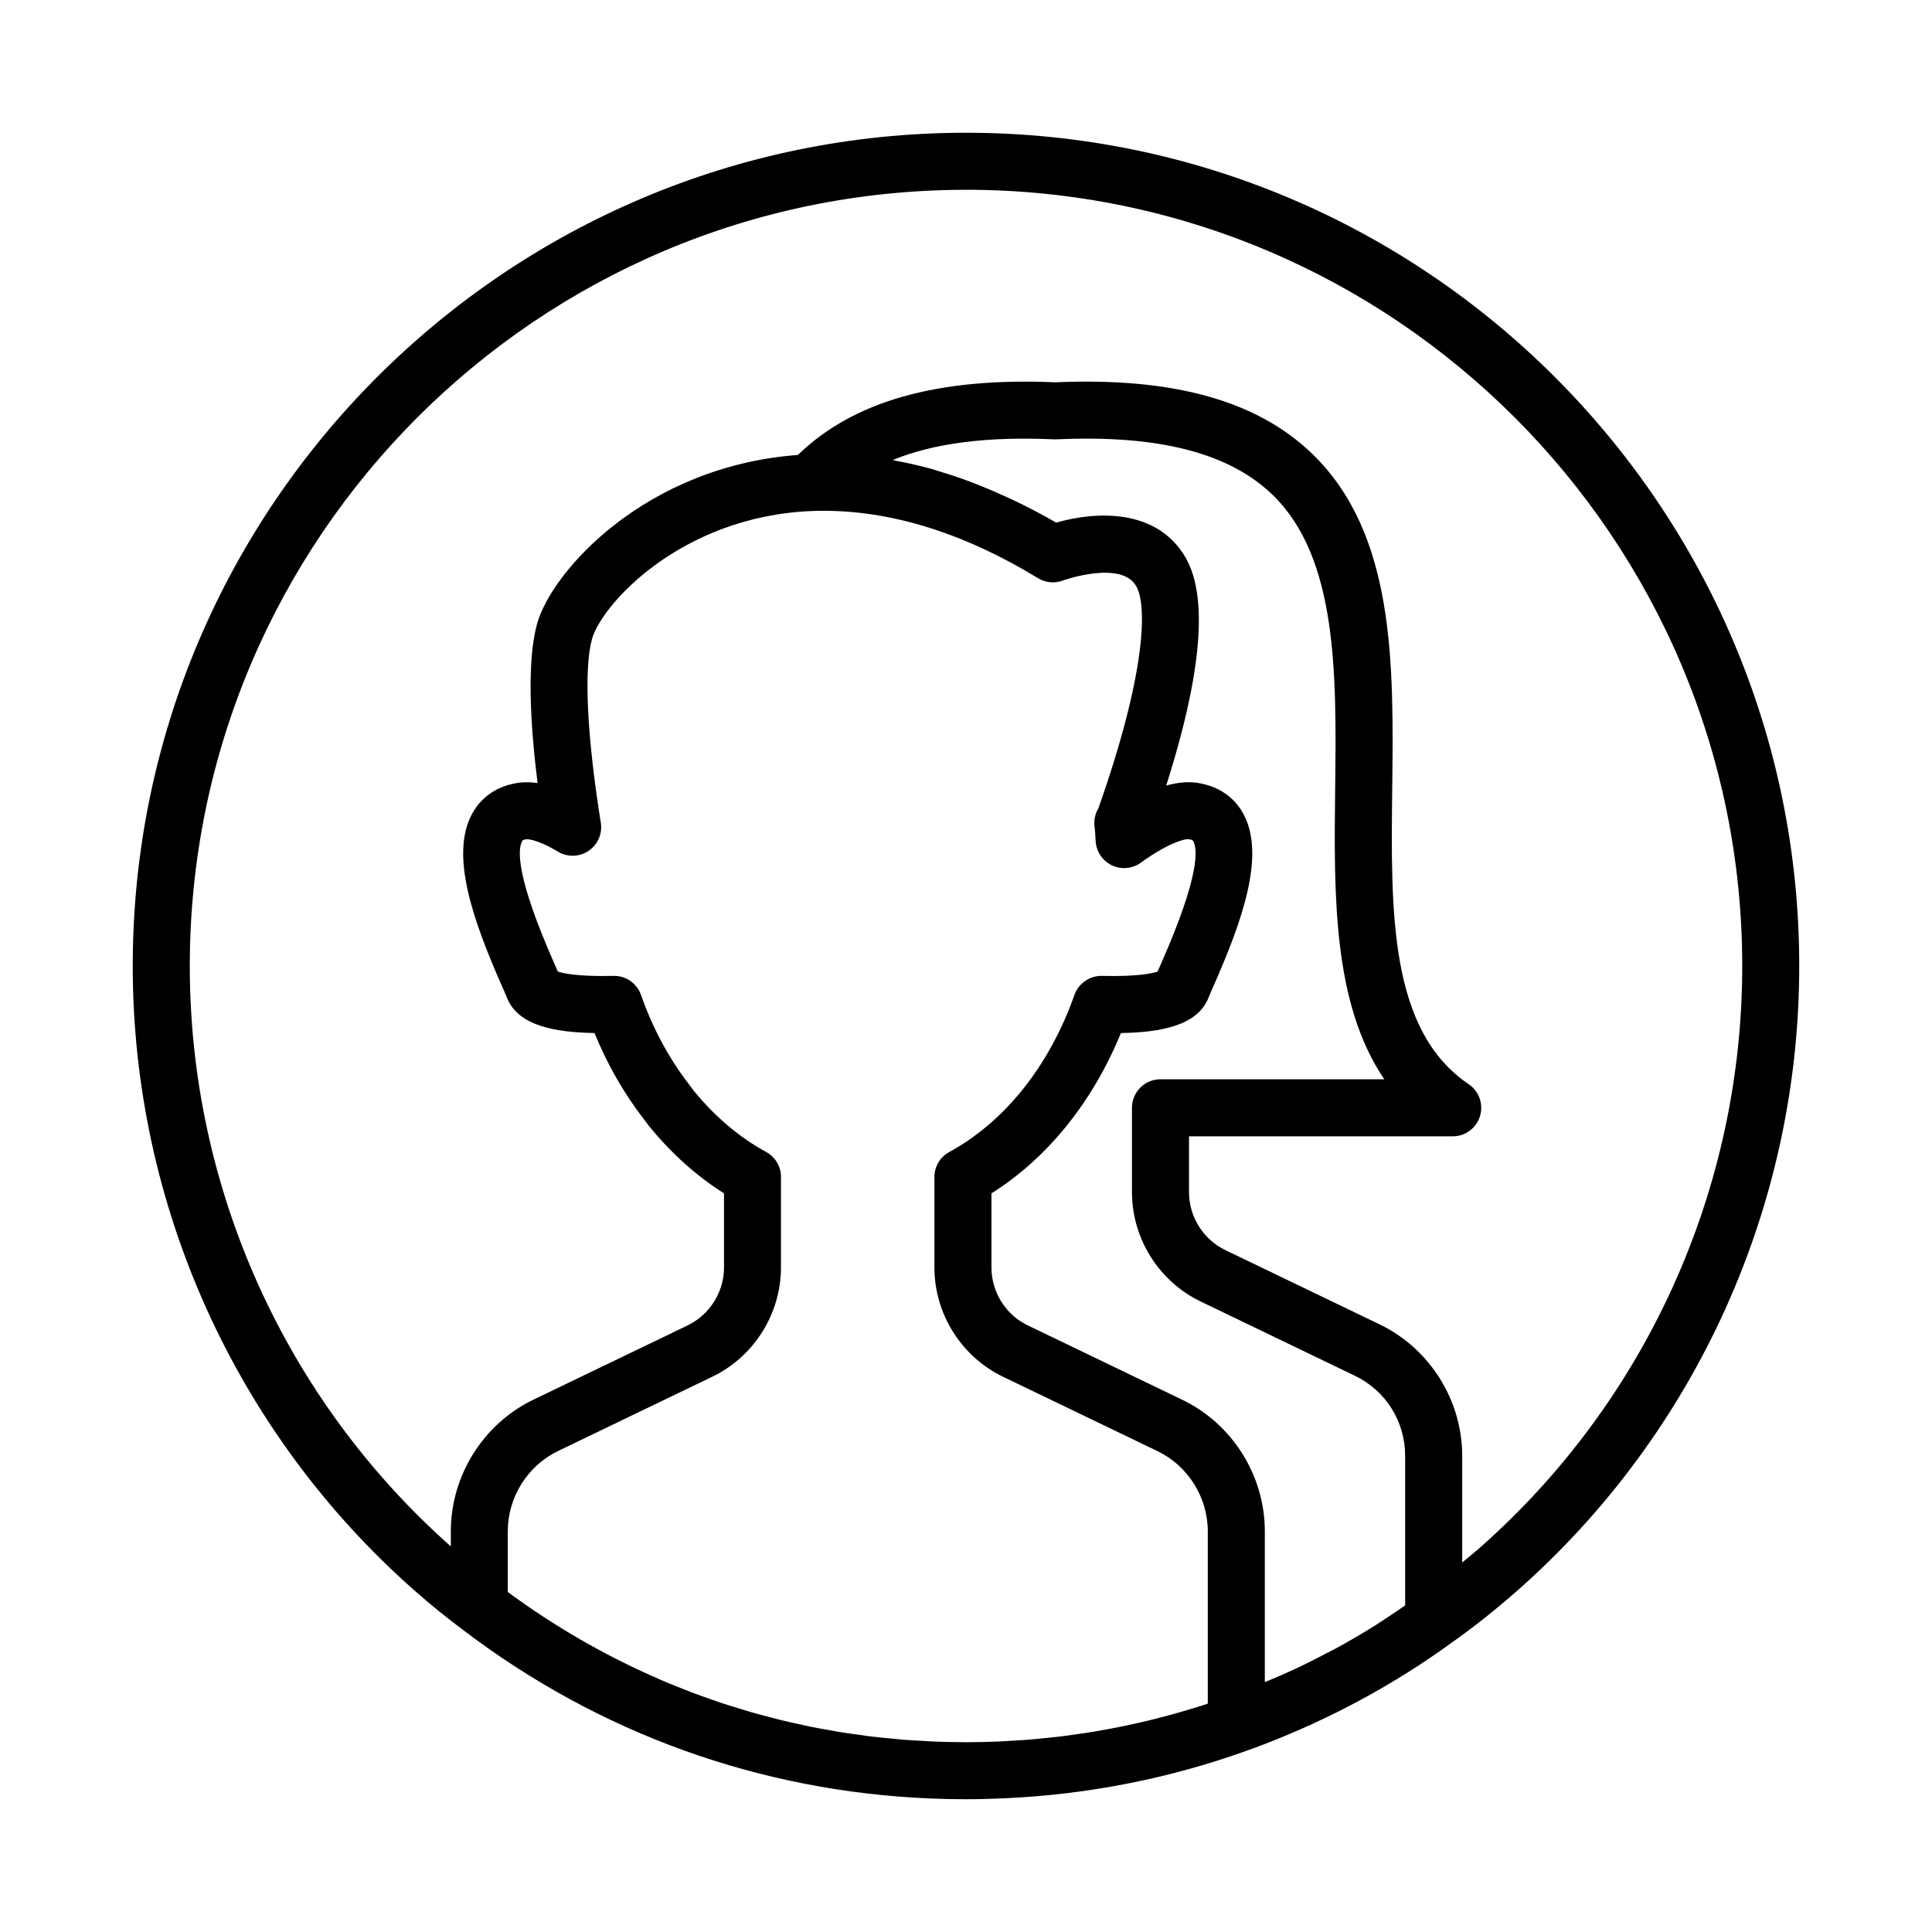 <?xml version="1.0" encoding="UTF-8"?>
<!-- Uploaded to: SVG Repo, www.svgrepo.com, Generator: SVG Repo Mixer Tools -->
<svg fill="#000000" width="800px" height="800px" version="1.1" viewBox="144 144 512 512" xmlns="http://www.w3.org/2000/svg">
 <path d="m253.98 565.62c4.055 3.578 8.273 7 12.453 10.113 36.203 27.648 79.059 43.078 124.45 44.898 3.027 0.121 6.062 0.184 9.113 0.184 3.465 0 6.918-0.094 10.359-0.254 21.93-1.008 43.344-5.195 63.734-12.5 0.023-0.008 0.047-0.016 0.07-0.027 0.008-0.004 0.016-0.004 0.027-0.008l0.004-0.004c1.672-0.578 3.344-1.199 4.953-1.824 17.645-6.805 34.203-15.758 49.137-26.562 0.02-0.016 0.039-0.031 0.059-0.043 0.008-0.004 0.016-0.008 0.023-0.016l0.008-0.008c5.922-4.172 11.855-8.859 17.637-13.949 47.539-41.867 74.809-102.23 74.809-165.62 0-121.76-99.062-220.82-220.82-220.82-121.76 0-220.82 99.059-220.82 220.82 0 63.391 27.266 123.76 74.801 165.62zm93.051-116.34c-7.07-3.844-13.586-9.387-19.117-16.148l-1.328-1.773c-5.367-6.961-9.641-14.93-12.711-23.684-1.082-3.094-4.109-5.176-7.309-5.055-9.449 0.211-13.348-0.676-14.734-1.145-0.297-0.688-0.648-1.5-1.051-2.41-10.094-22.914-9.598-29.992-8.402-32.172 0.07-0.129 0.188-0.344 1.031-0.473 0.102-0.016 2.449-0.305 8.48 3.293 2.523 1.5 5.684 1.414 8.109-0.238 2.43-1.645 3.684-4.547 3.219-7.445-3.672-22.953-4.523-40.688-2.344-48.645 2.496-9.066 23.445-32.48 58.113-33.957 19.18-0.762 39.438 5.195 60.09 17.797 2.016 1.223 4.481 1.445 6.672 0.594 0.148-0.062 15.391-5.434 19.367 1.523 3.078 5.414 2.269 24.086-10.051 58.914-0.105 0.176-0.199 0.344-0.266 0.477-0.688 1.375-0.941 2.926-0.723 4.449 0.125 0.871 0.168 1.766 0.223 2.688l0.07 1.129c0.184 2.746 1.844 5.176 4.336 6.344 2.488 1.16 5.418 0.883 7.644-0.73 6.773-4.918 11.438-6.406 12.742-6.203 0.945 0.145 1.066 0.359 1.133 0.488 1.191 2.18 1.691 9.258-8.402 32.172-0.402 0.914-0.754 1.723-1.051 2.41-1.387 0.473-5.312 1.367-14.73 1.145-3.137-0.109-6.211 1.949-7.301 5.031-6.656 18.82-18.438 33.605-33.172 41.633-2.43 1.324-3.941 3.867-3.941 6.633v23.98c0 12.297 7.164 23.672 18.234 28.977l40.824 19.656c8.133 3.894 13.391 12.254 13.391 21.297v45.641c-0.582 0.191-1.164 0.398-1.75 0.586-1.207 0.383-2.414 0.75-3.629 1.113-1.496 0.445-3 0.879-4.504 1.289-1.219 0.332-2.438 0.656-3.664 0.965-1.523 0.387-3.051 0.75-4.582 1.098-1.223 0.281-2.445 0.555-3.672 0.812-1.551 0.324-3.109 0.621-4.668 0.91-1.219 0.227-2.438 0.453-3.66 0.656-1.602 0.266-3.211 0.496-4.82 0.723-1.191 0.168-2.379 0.348-3.57 0.496-1.691 0.211-3.394 0.375-5.094 0.543-1.121 0.109-2.242 0.238-3.367 0.332-1.898 0.156-3.809 0.258-5.715 0.363-0.934 0.051-1.867 0.125-2.801 0.164-2.856 0.117-5.715 0.18-8.582 0.18-2.801 0-5.594-0.059-8.375-0.168-0.918-0.035-1.824-0.113-2.738-0.16-1.859-0.098-3.723-0.188-5.57-0.336-1.082-0.086-2.156-0.215-3.234-0.316-1.676-0.16-3.352-0.309-5.019-0.508-1.125-0.133-2.238-0.312-3.359-0.465-1.609-0.219-3.219-0.43-4.82-0.684-1.141-0.184-2.273-0.406-3.41-0.609-1.562-0.277-3.133-0.547-4.688-0.863-1.141-0.23-2.269-0.5-3.406-0.75-1.539-0.34-3.086-0.672-4.617-1.047-1.109-0.273-2.211-0.578-3.316-0.871-1.547-0.406-3.094-0.809-4.629-1.25-1.07-0.309-2.129-0.648-3.191-0.977-1.551-0.477-3.106-0.949-4.644-1.461-1.043-0.348-2.07-0.723-3.106-1.086-1.543-0.543-3.09-1.086-4.621-1.668-1.008-0.383-2.008-0.789-3.012-1.191-1.543-0.613-3.086-1.23-4.613-1.883-0.977-0.418-1.941-0.855-2.91-1.289-1.531-0.684-3.062-1.371-4.582-2.094-0.957-0.453-1.902-0.93-2.856-1.402-1.508-0.746-3.012-1.5-4.504-2.285-0.945-0.496-1.883-1.012-2.82-1.527-1.469-0.805-2.938-1.617-4.391-2.457-0.945-0.547-1.883-1.113-2.824-1.676-1.414-0.852-2.828-1.711-4.227-2.598-0.965-0.609-1.918-1.238-2.875-1.863-1.34-0.879-2.672-1.77-3.992-2.684-1-0.691-1.996-1.398-2.988-2.109-0.703-0.504-1.398-1.023-2.098-1.535v-16.066c0-9.039 5.242-17.398 13.355-21.305l40.793-19.645c11.086-5.312 18.25-16.688 18.25-28.984v-23.98c0.016-2.758-1.5-5.305-3.93-6.629zm33.574-183.38c10.922-4.477 25.078-6.269 42.734-5.469 0.227 0.012 0.457 0.012 0.68 0 27.047-1.238 45.75 3.598 57.23 14.707 17.305 16.742 16.938 47.746 16.582 77.73-0.332 28.137-0.676 57.031 13.027 77.152h-59.32c-4.176 0-7.559 3.383-7.559 7.559v22.367c0 12.297 7.164 23.672 18.234 28.977l40.812 19.652c8.234 3.965 13.352 12.105 13.352 21.254v39.617c-1.832 1.27-3.672 2.531-5.551 3.742-0.875 0.566-1.727 1.16-2.613 1.711-3.367 2.098-6.805 4.106-10.309 6.012-0.75 0.41-1.531 0.777-2.289 1.176-2.797 1.477-5.629 2.902-8.504 4.25-1.219 0.57-2.457 1.109-3.688 1.656-1.398 0.621-2.82 1.195-4.234 1.789v-39.949c0-14.824-8.625-28.535-21.961-34.922l-40.824-19.656c-4.402-2.109-7.637-6.023-8.977-10.598-0.449-1.523-0.684-3.121-0.684-4.75v-19.656c14.809-9.312 26.785-24.141 34.312-42.488 10.418-0.168 20.277-1.902 23.207-9.363 0.289-0.742 0.781-1.852 1.391-3.238 7.586-17.219 13.785-34.652 7.824-45.527-1.719-3.137-5.207-7.098-12.184-8.176-2.504-0.352-5.262-0.109-8.242 0.727 5.879-18.477 8.766-33.32 8.652-44.418-0.047-4.438-0.574-8.277-1.582-11.512-0.504-1.617-1.129-3.082-1.875-4.394-7.512-13.145-23.727-12.449-34.336-9.352-3.277-1.906-6.547-3.621-9.812-5.231-1.031-0.508-2.055-0.969-3.086-1.445-2.316-1.078-4.633-2.082-6.941-3.008-1.086-0.434-2.172-0.875-3.254-1.277-2.672-0.992-5.34-1.875-8-2.664-0.594-0.176-1.188-0.398-1.781-0.562-3.184-0.891-6.352-1.605-9.516-2.203-0.309-0.062-0.617-0.164-0.918-0.219zm19.395-71.609c113.43 0 205.71 92.281 205.71 205.71 0 59.051-25.398 115.29-69.68 154.29-1.496 1.312-3.019 2.527-4.531 3.781v-28.238c0-14.777-8.602-28.465-21.91-34.871l-40.824-19.656c-5.871-2.812-9.664-8.836-9.664-15.352v-14.812h69.879c3.32 0 6.254-2.168 7.227-5.344s-0.242-6.613-2.992-8.477c-21.02-14.211-20.652-45.324-20.262-78.27 0.391-33.184 0.797-67.504-21.188-88.773-14.574-14.105-36.867-20.324-68.078-18.961-31.277-1.359-53.586 5.004-68.234 19.254-40.395 2.981-65.285 30.793-69.141 44.809-2.75 10.039-1.766 26.762 0.148 42.133-1.836-0.262-3.578-0.277-5.254-0.043-6.867 1.066-10.359 5.027-12.078 8.164-5.957 10.875 0.242 28.309 7.824 45.527 0.609 1.387 1.105 2.496 1.398 3.246 2.926 7.449 12.781 9.184 23.195 9.352 3.394 8.301 7.762 15.93 12.934 22.645l1.473 1.957c5.965 7.312 12.648 13.312 19.914 17.887v19.656c0 6.516-3.793 12.539-9.676 15.359l-40.805 19.652c-13.312 6.406-21.914 20.113-21.914 34.922v3.981c-43.965-38.984-69.176-94.996-69.176-153.81 0-113.43 92.281-205.71 205.71-205.71z"/>
</svg>